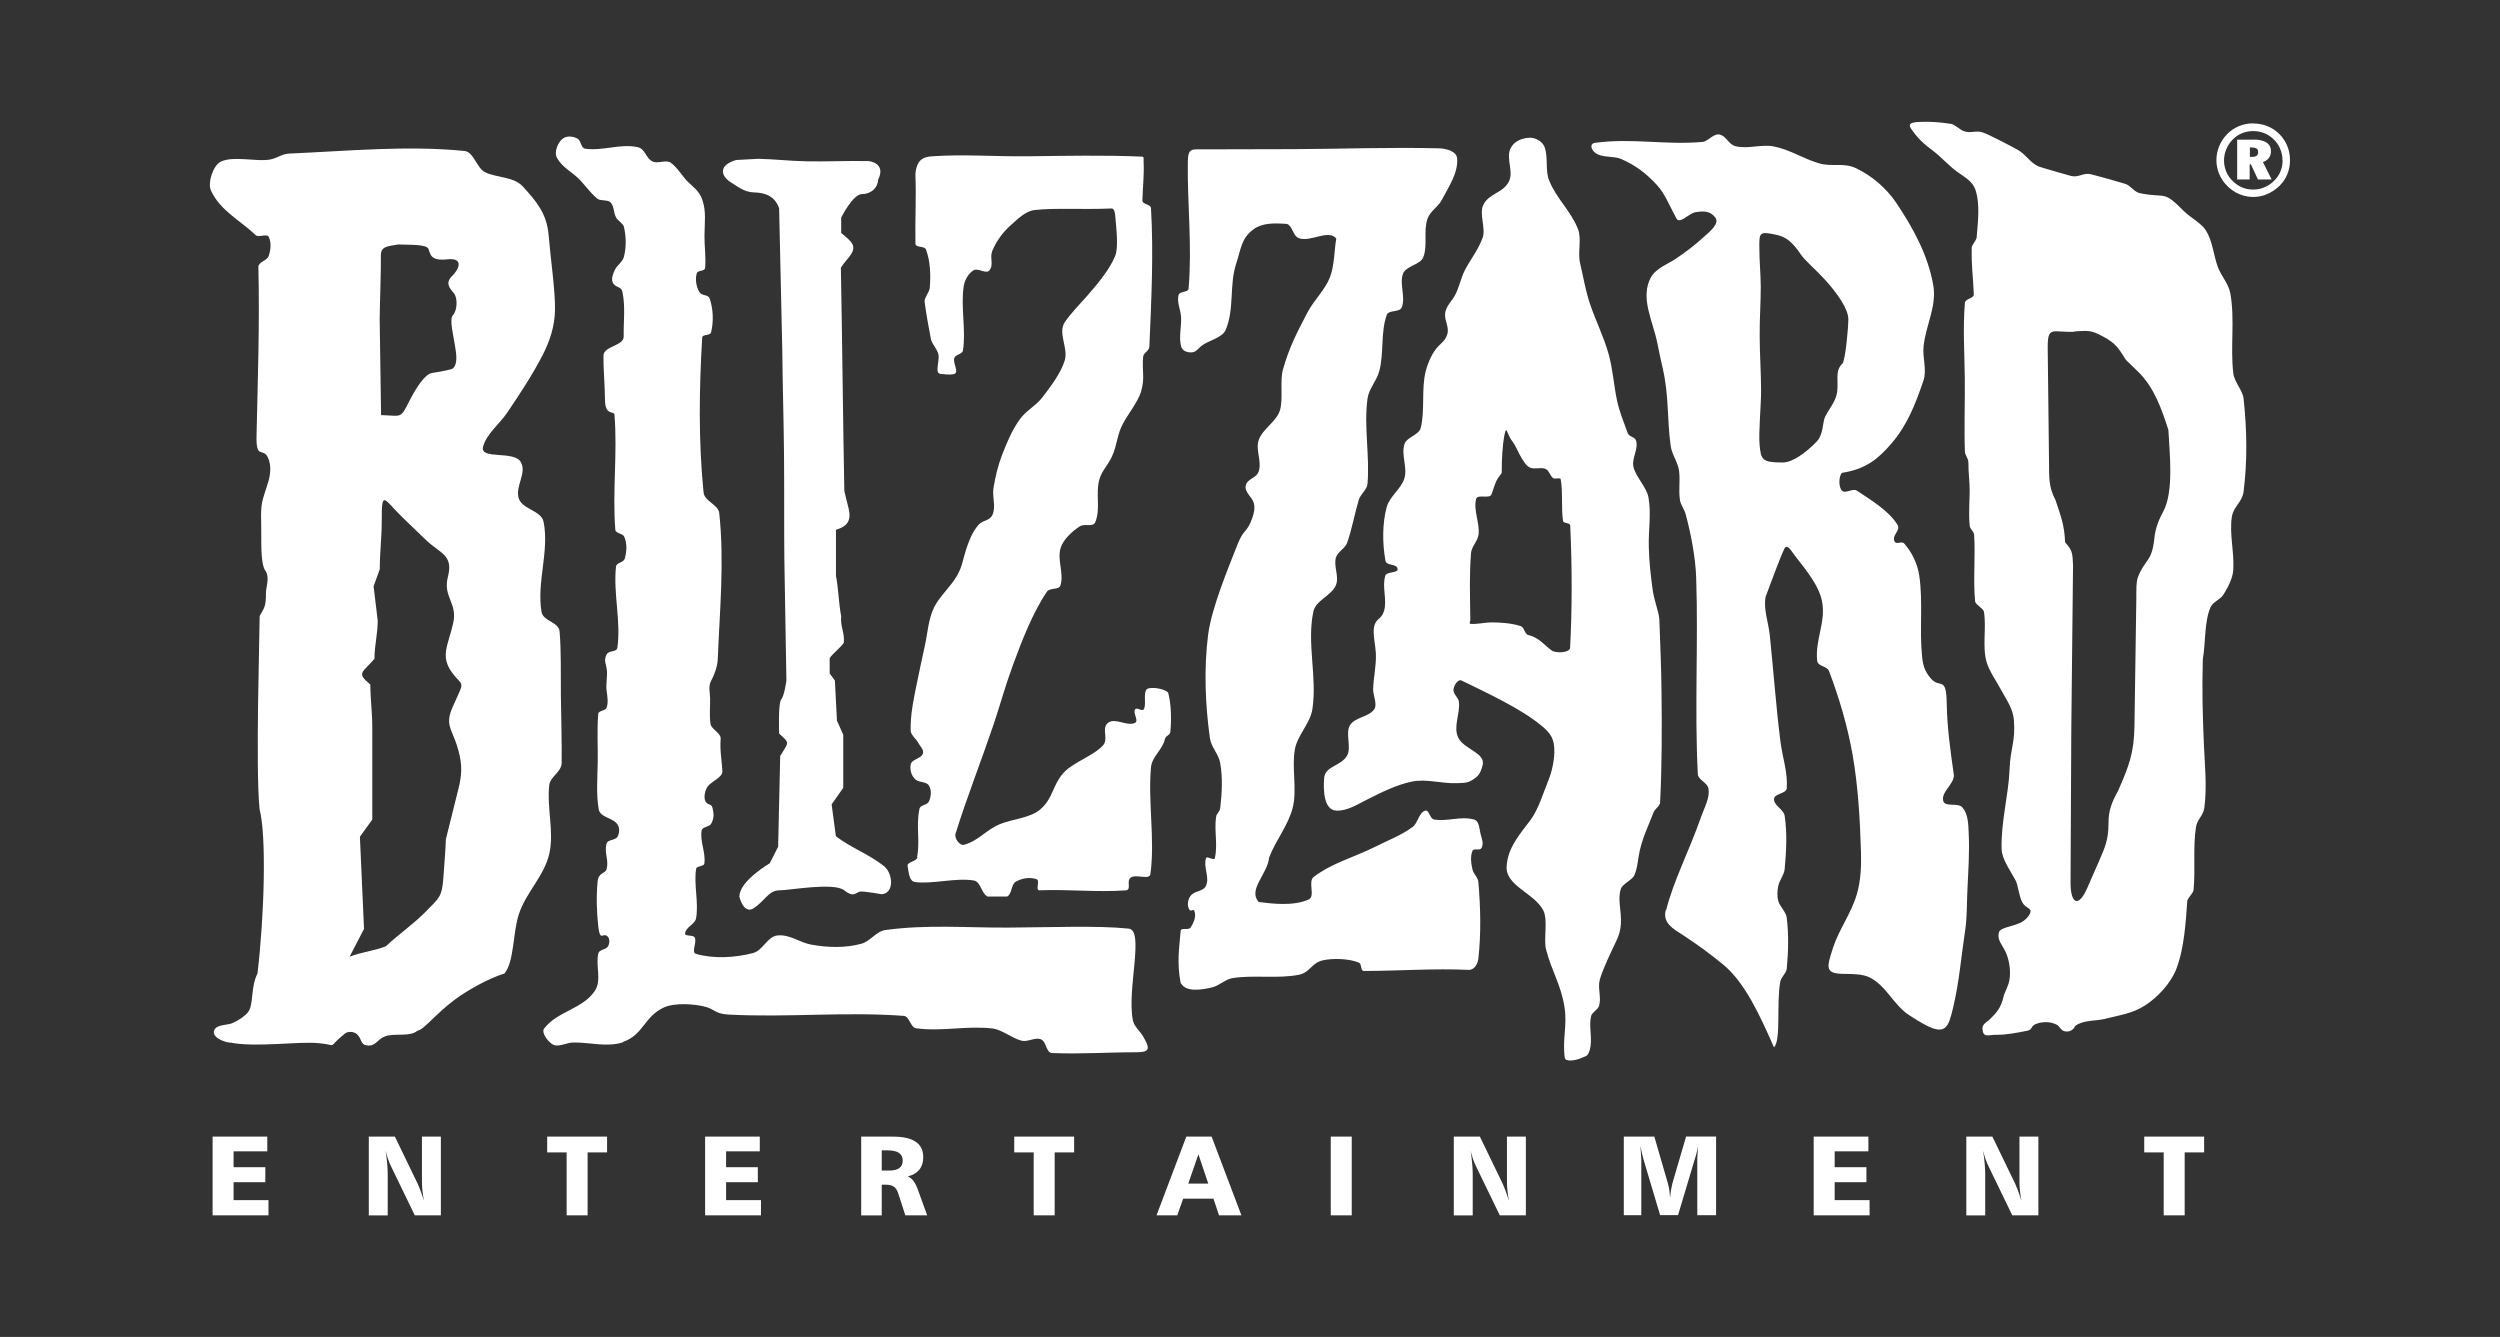 <?xml version="1.0" encoding="UTF-8"?> <svg xmlns="http://www.w3.org/2000/svg" id="Layer_1" data-name="Layer 1" viewBox="0 0 230 123"><rect x="0" y="0" width="230" height="123" fill="#333333" stroke="none"/><defs><style> .cls-1, .cls-2 { fill: #fff; } .cls-2 { fill-rule: evenodd; } </style></defs><path id="path2892" class="cls-1" d="M19.56,104.57h5.03v1.35h-3.1v1.46h2.92v1.38h-2.92v1.65h3.21v1.4h-5.14v-7.24h0ZM197.27,104.57h5.51v1.45h-1.79v5.79h-1.93v-5.79h-1.79v-1.45ZM180.89,104.57h2.41l2.1,4.34c.07.15.15.35.25.61.1.26.2.58.32.95-.06-.36-.11-.68-.14-.98-.03-.3-.04-.57-.04-.82v-4.1h1.74v7.24h-2.4l-2.18-4.5c-.1-.21-.2-.43-.28-.67-.08-.24-.16-.51-.23-.79.07.43.12.83.15,1.19.03.36.05.68.05.96v3.82h-1.74v-7.24h0ZM166.86,104.57h5.03v1.35h-3.1v1.46h2.92v1.38h-2.92v1.65h3.21v1.4h-5.14v-7.24h0ZM149.4,104.57h2.8l1.26,4.35c.05.17.09.37.12.58.03.22.05.45.07.69.02-.27.05-.51.09-.74.04-.23.08-.42.12-.58l1.26-4.31h2.76v7.24h-1.73v-4.86c0-.23,0-.47.02-.72.01-.25.03-.51.06-.79-.04.22-.09.43-.14.62-.05.2-.1.39-.16.56l-1.55,5.18h-1.65l-1.52-5.1c-.05-.18-.1-.37-.15-.59s-.09-.44-.14-.68c.02.34.04.65.06.93s.02.48.02.62v4.83h-1.61v-7.24h0ZM133.74,104.57h2.41l2.1,4.34c.07.15.15.35.25.61.1.26.2.58.32.95-.06-.36-.11-.68-.14-.98s-.04-.57-.04-.82v-4.1h1.74v7.24h-2.4l-2.18-4.5c-.1-.21-.2-.43-.28-.67-.08-.24-.16-.51-.23-.79.07.43.12.83.15,1.19.03.36.05.68.05.96v3.82h-1.74v-7.24h0ZM122.43,104.57h1.93v7.24h-1.93v-7.24ZM110.26,106.18l-.94,2.71h1.84l-.91-2.71ZM109.14,104.57h2.33l2.74,7.24h-2.06l-.51-1.53h-2.79l-.54,1.53h-1.91l2.74-7.24h0ZM93.31,104.57h5.51v1.45h-1.79v5.79h-1.93v-5.79h-1.79v-1.45ZM81.12,105.84v1.85h.68c.42,0,.73-.07.94-.23.21-.15.31-.38.31-.68,0-.32-.12-.56-.35-.72-.23-.15-.6-.23-1.1-.23h-.48,0ZM79.23,104.57h2.88c.96,0,1.67.15,2.13.47.46.31.7.78.7,1.42,0,.47-.12.85-.37,1.16-.25.3-.6.5-1.06.61.38.14.68.53.92,1.18h0s.87,2.4.87,2.4h-2.01l-.64-1.98c-.1-.32-.24-.54-.42-.66-.18-.12-.45-.18-.83-.18h-.28v2.83h-1.89v-7.24h0ZM64.87,104.57h5.03v1.35h-3.1v1.46h2.92v1.38h-2.92v1.65h3.21v1.4h-5.14v-7.24h0ZM50.34,104.57h5.51v1.45h-1.79v5.79h-1.93v-5.79h-1.79v-1.45ZM33.92,104.57h2.41l2.1,4.34c.07.15.15.35.25.61.1.26.2.58.32.95-.06-.36-.11-.68-.14-.98-.03-.3-.04-.57-.04-.82v-4.1h1.74v7.24h-2.4l-2.18-4.5c-.1-.21-.2-.43-.28-.67-.08-.24-.16-.51-.23-.79.07.43.12.83.15,1.19.03.36.05.68.05.96v3.82h-1.74v-7.24h0Z"></path><path id="path2894" class="cls-2" d="M68.01,82.46s.39,1.73,1.36,1.08c.97-.65,1.36-1.63,2.33-1.63s5.01-.76,5.97,0,1.07.11,1.55.11,1.91.25,1.91.25c1.24-.13.99-2.1.09-2.67-1.29-1.01-3.03-1.66-4.32-2.67-.13-.98-.26-1.95-.39-2.93.35-.51.71-1.01,1.07-1.52v-4.88c-.19-.43-.39-.87-.58-1.3-.06-1.23-.13-2.46-.19-3.69-.16-.22-.32-.43-.48-.65v-1.41c.32-.47.98-.94,1.3-1.41.1-.9-.34-1.54-.24-2.44-.23-1.16-.25-2.58-.48-3.73v-4.23c.94-.28,1.16-.69,1.23-1.11.09-.54-.18-1.18-.46-2.46-.13-6.76-.19-13.78-.32-20.54.52-.81,1.13-1.23,1.15-1.82.01-.47-.49-.85-1.12-1.38v-1.41s1.07-2.17,1.94-2.17,1.45-.65,1.45-1.3c.8-1.58-.87-1.73-.87-1.73-1.84-.04-3.93.06-5.73.02-1.59-.03-2.89-.2-4.43-.23-.68.04-1.36.07-2.03.11-1.67.51-1.32,1.41-.68,1.92.77.49,1.44,1.05,2.32,1.06,1.08.02,1.95.38,2.32,1.46.1,4.34.19,8.67.29,13.01.03,3.2.13,6.4.16,9.59.03,3.2,0,6.4.03,9.59.06,3.76.13,7.52.19,11.27,0,0-.19,1.41-.48,1.73-.29.33-.19,3.14-.19,3.14,1.07.93.84.8.1,2.06-.06,2.78-.13,5.56-.19,8.35-.26.51-.52,1.01-.77,1.52,0,0-2.79,1.63-2.79,3.04h0ZM21.11,95.93c-1.44-.3-1.71-.99-1.2-1.4.31-.25,1.12-.24,1.49-.41.54-.25,1.09-.59,1.41-.99.55-.69.22-2.27.88-3.57.64-5.46.83-12.68.19-15.12-.38-3.75.01-16.2.01-17.77.42-.76.58-.82.58-2.15,0-.52.35-1.33-.02-1.97-.54-.62-.38-3.02-.42-4.38-.06-2.02.09-2,.65-3.84.21-.69.28-1.51,0-2.17-.46-1.07-1.12.17-1.08-1.98.11-5.2.3-10.44.17-15.64.03-.46.8-.55.95-.99.19-.56.26-1.25,0-1.77-.14-.3-.96.09-1.19-.14-1.45-1.39-3.28-2.26-4.12-4.11-.33-.72.2-2.31.89-2.65,1.15-.57,3.28.02,4.53-.2.67-.12,1.1-.52,1.78-.55,5.33-.23,10.81-.77,16.12-.24.85.08,1.13,1.58,1.9,1.96,1.06.51,2.61.4,3.43,1.27,1.3,1.4,2.24,2.54,2.41,4.48.2,2.37.61,5.06.59,6.89-.02,1.53-.48,2.91-1.16,4.22-.93,1.8-2.04,3.48-3.24,5.26-.69,1.02-1.93,1.98-2.22,3.14-.3,1.21,2.82.32,3.46,1.38.61,1.02-.52,2.21-.18,3.35.31,1.02,2.08,1.12,2.29,2.17.54,2.7-.65,5.56-.19,8.28.15.87,1.53.9,1.66,1.77.16,1.89.1,3.88.12,5.89.02,2.13.1,4.28.07,6.31-.05.76-1.05,1.21-1.14,1.97-.24,2.02.46,4.31.01,6.29-.47,2.09-2.15,3.57-2.81,5.6-.57,1.76-.41,4.34-1.32,5.44-1.52.48-3.4,1.54-4.6,2.43-1.74,1.3-2.86,2.79-3.4,2.83-.68.61-2.12.2-2.97.52-.78.29-.85.94-1.67.84-.65-.08-.45-.62-.95-1.05-.29-.25-.86-.27-1.14,0-1.71,1.38-.43,1.02-2.38.84-1.97-.18-5.81.43-8.21-.07h0ZM32.16,88.02c.44-.85.89-1.71,1.33-2.56-.13-2.83-.25-5.65-.38-8.48.38-.53.76-1.05,1.14-1.58v-8.54c0-1.29-.18-2.59-.18-3.88-1.34-1.11-.7-1.09.38-2.37,0-1.25.3-2.26.3-3.51-.13-1.05-.25-2.1-.38-3.16.19-.53.38-1.05.57-1.58,0-1.58.18-2.86.18-4.44,0-1.49.04-1.98.31-1.89.27.09.77.78,1.69,1.66.69.67,1.39,1.34,2.08,2,1.28,1.23,2.53,1.34,2.01,3.36-.49,1.89.91,2.41.48,4.29-.33,1.43-.77,2.31-.67,3.2.06.53.31,1.07.88,1.73.53.61.71.58.39,1.33-.49,1.17-.92,1.85-.97,2.56-.06.9.43,1.32.86,2.91.35,1.31.32,2.17,0,3.48-.39,1.55-.77,3.11-1.16,4.66-.04,1.17-.15,2.35-.23,3.53-.13,1.79-.36,1.84-1.61,3.12-1.13,1.16-2.59,2.16-3.68,3.2-1.21.46-2.14.5-3.35.96h0ZM35.07,38.19c.97.03,1.4.12,1.7,0,.3-.12.47-.47.9-1.31.56-1.1,1.4-2.47,2.09-2.57,1.17-.17,1.78-.35,1.78-.35,0,0,.61-.12.4-1.62-.21-1.51-.64-2.96-.26-3.36.38-.41.46-1.56.06-2.03-.4-.46-.79-.93-.14-1.56.65-.64,1.1-1.7-.46-1.53-1.56.17-1.54-.5-1.72-.96-.18-.46-1.88-.36-2.77-.41-.89.17-1.64.12-1.61,1.04.03.93-.12,5.4-.11,5.86.01.46.13,8.81.13,8.81h0ZM84.4,78.88c-.07.39-.97.4-.9.79.1.55.13,1.41.69,1.48,1.61.21,3.82-.43,5.42-.14.63.12.67,1.19,1.24,1.47.48,0,1.21,0,1.81,0,.46-.24.34-1.09.79-1.36.56-.33,1.32-.45,1.92-.23.33.12-.12.98.23,1.02,2.82-.11,5.34.2,8,0,.53-.09-.01-.85.43-1.17.5-.36,1.73.27,1.81-.34.43-3.14-.24-6.65.05-9.8.09-1.01,1.06-1.61,1.28-2.6.07-.33.47-.34.5-.66.11-1.13.09-2.51-.2-3.62-.38-.39-1.54-.53-1.92-.35-.43.32-.04,1.44-.33,1.89-.14.22-.65-.22-.79,0-.14.22.04.58.1.86.04.17.03.31-.1.38-.74.37-1.83-.51-2.49,0-.64.5.08,1.47-.46,2.07-.88.98-2.77,1.56-3.64,2.54-1.04,1.17-.95,2.36-2.15,3.37-.94.79-2.53.87-3.67,1.33-1.32.54-1.95,1.52-3.32,1.91-.41.12-.92-.61-.79-1.02,1.03-3.32,2.36-6.67,3.47-9.96.71-2.12,1.04-3.45,1.81-5.55.79-2.17,1.83-4.85,3.13-6.76.26-.38,1.11-.13,1.24-.57.34-1.08-.3-2.3,0-3.39.22-.81,1.07-1.58,1.77-2.04.48-.31,1.23.12,1.44-.4.49-1.22.03-2.52.34-3.81.21-.86.8-1.39,1.18-2.2.5-1.07.46-2,1.02-3.04.45-.85,1.4-2.04,1.67-2.96.37-1.26.07-1.89.19-3.2.03-.35.55-.55.57-.9.18-4.25.4-8.52.15-12.78-.02-.35-.8-.33-.79-.68.03-1.3.18-2.45.11-3.62-.01-.23.07-.42-.16-.43-3.54-.15-7.03-.07-10.58-.03-2.9.03-5.81-.2-8.71,0-.44.03-.83.11-1.13.43-.29.31-.43.96-.41,1.38.08,1.89-.04,3.95,0,6.22,0,.42.84.17.98.57.4,1.1.43,2.34.34,3.5-.03.38-.49.88-.48,1.26.18,1.31.35,2.23.59,3.49.14.49.56.87.68,1.36.15.59-.39,1.77.21,1.81.2.01.9.13,1.26,0,.46-.17-.17-1.01,0-1.47.12-.33.74-.34.79-.68.3-1.86-.22-4.04.07-5.91.09-.57.42-1.17.9-1.47.42-.26,1.17.39,1.47,0,.42-.54,0-1.15.26-1.78.37-.9.97-1.73,1.7-2.37.67-.59,1.34-1.3,2.22-1.4,1.99-.21,4.36-.02,7.05-.14.25-.01.32.38.34.63.1,1.24.32,2.92,0,3.73-.47,1.17-1.52,2.48-2.59,3.69-.73.83-1.47,1.57-2.04,2.4-.68,1,.33,2.36-.01,3.52-.35,1.18-1.32,2.44-2.07,3.42-.62.8-1.52,1.22-2.1,2.05-.72,1.04-1.14,2.06-1.6,3.24-.38.98-.62,2.02-.79,3.05-.13.82.26,1.75-.11,2.49-.27.54-.88.44-1.28.9-.55.64-.87,1.46-1.13,2.26-.31.95-.33,1.51-.82,2.38-.54.98-1.63,1.93-2.12,2.93-.54,1.1-.6,2.43-.87,3.62-.26,1.15-.48,2.24-.72,3.39-.29,1.41-.6,2.85-.57,4.3,0,.44.47.74.68,1.13.17.33.57.67.45,1.02-.16.48-1.06.52-1.13,1.02-.07.52.06,1,.44,1.36.33.31,1.01.18,1.24.56.26.42.21,1.03,0,1.47-.17.37-.79.28-.87.68-.33,1.63.07,2.79-.21,4.42h0ZM182.43,94.9c-.21-.67.32-.8.67-1.16.52-.51,1.01-1.02,1.22-2.03.08-.38.47-1,.56-1.62.13-.9-.07-1.83-.32-2.41-.32-.76-.85-1.16-.66-1.88.07-.46,1.12-.52,1.94-.89.43-.19.8-.57.94-.92.18-.47-.42-.39-.73-.98-.33-.63-.37-1.57-.63-2.04-.44-.82-1.24-1.91-1.27-2.84-.08-2.48.64-4.98.73-7.36.08-2,.55-2.47.4-4.52-.08-1.02-.62-1.76-1.19-2.8-.47-.86-1.08-1.72-1.32-2.53-.42-1.45,0-3.16-.25-4.65-.05-.29-.78-.65-.81-.94-.19-2.04.04-4.13-.09-6.15-.07-.38-.37-.45-.41-.84-.11-1.13,0-2.23,0-3.21,0-.86-.12-1.6-.12-2.6,0-.37-.31-.63-.32-1-.08-2.21.02-4.64-.01-6.85-.03-2.35-.18-4.48.01-6.82.03-.39.83-.39.82-.78-.07-1.79-.23-2.51-.19-4.31,0-.21.43-.69.45-.9.12-1.5.31-3-.07-4.29-.28-.93-.97-1.22-1.78-1.82-.71-.53-1.5-1.39-2.15-1.88-.84-.62-1.4-1.12-2.03-2.04-.38-.56.25-.61.95-.63.9-.03,1.89.05,2.75.19.29.05.84.55,1.11.65.66.26,1.1-.08,1.77.13.52.16,2.68,1.29,3.26,1.62.79.46,1.05,1.12,1.88,1.51.15.07,2.71.8,3.01.88.69.17,1.12-.33,1.82-.16.81.2,2.24.61,3.14.88.51.15.83.75,1.35.86,2.53.51,2.08-.34,4.08,1.67.59.59,1.57,1.07,2.01,1.77.62,1,.69,2.23,1.08,3.32.31.85.99,1.55,1.16,2.45.44,2.43-.02,4.95.28,7.4.09.75.86,1.54.94,2.29.31,2.87.36,5.7,0,8.56-.12.97-.93,1.36-1.08,2.32-.24,1.61.24,3.26.13,4.89-.05.78-.49,1.59-.9,2.26-.3.48-.98.66-1.2,1.18-.58,1.38-.43,3.26-.7,4.75-.08,2.85-.02,5.05.1,7.9.09,2.01.29,3.8.04,5.8-.09.69-.67,1.07-.77,1.76-.29,1.9-.04,3.86-.22,5.77-.03.33-.51.7-.58,1.02-.13,1.75-.25,4.3-1.01,6.27-.5,1.3-1.72,2.61-2.89,3.36-1.13.73-2.36.89-3.66,1.22-.83.21-1.75.11-2.51.5-.45.24-.15.24-.56.54-.24.17-.65.18-.88,0-.32-.26-.22-.37-.59-.54-.57-.27-1.31-.25-1.88,0-.42.18-.26.5-.71.59-.9.18-1.95.4-2.92.38-.58-.01-1.04.25-1.2-.28h0ZM190.85,30.49c1.26-.07,1.51-.14,2.63.47,1.16.62,1.4,1.03,2.11,2.16.37.35.73.71,1.1,1.06,1.49,1.44,2.19,3.47,2.8,5.37.1,2.06.54,5.68-.49,7.55-.51.94-.72,1.66-.8,2.45-.24,2.22-.87,1.87-1.51,3.55-.17.46-.14,1.02-.15,2.11-.06,3.86-.11,7.73-.17,11.6-.04,2.47-.5,3.65-1.5,5.93-.59,1.09-.89,1.79-.89,3.03,0,1.47-.3,2.14-.88,3.48-.35.81-.71,1.63-1.07,2.44-.42.96-.81,1.31-1.09,1.18-.28-.13-.45-.73-.45-1.67.02-4.72.05-9.44.07-14.15.05-5.02.11-10.03.16-15.05-.06-1.08-.02-1.32-.73-2.11-.07-1.62-.38-2.36-.89-3.9-.65-1.22-.57-2.11-.59-3.5-.04-3.49-.08-6.97-.12-10.46-.02-2.14.46-1.41,2.47-1.51h0ZM108.63,90.47c-.39-1.9-.12-3.4-.01-4.83.05-.34.73-.02.92-.31.28-.43.53-1.02.35-1.5-.11-.29-.31.11-.47-.15-.23-.36-.15-.93.12-1.27.38-.49,1.15-.36,1.41-.92.36-.77-.26-1.73,0-2.53.08-.26.74.26.81,0,.3-1.23-.07-2.55.12-3.8.05-.33.34-.48.38-.81.16-1.37.24-2.79,0-4.15-.15-.84-.83-1.45-.95-2.3-.43-3.08-.56-6.44-.16-9.53.31-2.4,1.84-6.1,2.73-8.35.56-1.4.84-.97,1.34-2.39.15-.44.26-.94.12-1.38-.18-.55-.83-.96-.74-1.53.11-.7.97-.68,1.2-1.35.31-.91-.31-1.97,0-2.88.37-1.07,1.64-1.68,1.96-2.76.3-1.04-.02-2.69.27-3.73.58-2.05,1.27-3.37,2.26-5.26.58-1.11,1.6-2.05,2.06-3.22.44-1.13.4-2.62.59-3.57-.72-.9-2.37.36-3.45-.04-.55-.2-.55-1.1-1.09-1.31-1.17-.08-2.28-.11-3.11.52-1.11.83-1.12,1.81-1.56,3.13-.65,1.97-.15,4.19-.97,6.1-.32.76-1.63.97-2.26,1.5-.33.28-.49.57-.92.57s-.81-.15-.92-.57c-.22-.85.04-1.77,0-2.65-.03-.69-.41-1.4-.23-2.07.09-.35.89-.21.92-.58.34-3.96-.13-7.89-.07-11.67.02-1.33.37-1.13,1.68-1.14,2.2-.02,5.69,0,8.22-.02,4.44-.02,8.89-.19,13.32-.07.66.05,1.52.29,1.56.95.09,1.33-.8,2.62-1.42,3.8-.33.63-1.06,1.03-1.3,1.7-.41,1.12.03,2.46-.4,3.57-.26.68-1.61.81-1.86,1.5-.36.97.26,2.14-.12,3.11-.19.48-1.21.21-1.38.69-.58,1.64-.24,3.5-.69,5.18-.25.93-.95,1.58-1.08,2.53-.35,2.59.22,5.23,0,7.83-.05.56-.65.95-.81,1.5-.38,1.28-.62,2.66-1.06,3.92-.19.54-.89.83-1.04,1.38-.22.82.33,1.75,0,2.53-.41.98-1.85,1.38-2.07,2.42-.62,2.93.36,6.02-.09,8.98-.2,1.33-1.37,2.37-1.61,3.69-.31,1.7.22,3.71-.2,5.38-.41,1.62-1.58,3.02-2.17,4.58-.14,1.53-1.97,2.93-.97,4.09,1.21.16,3.21.41,4.61-.23.64-.29-.1-1.64.46-2.07,1.72-1.31,3.69-1.79,5.62-2.76,1.1-.56,2.49-1.09,3.48-1.84.5-.38.56-1.29,1.15-1.5.36-.13.43.74.81.81,1.29.22,2.4-.33,3.67,0,.51.13.49.81.62,1.32.12.45.32.94.07,1.33-.15.24-.7-.03-.81.23-.22.53-.13,1.17,0,1.73.11.44.5.71.54,1.15.2,2.33.26,4.7,0,7.03-.06.49-.33,1-.82,1.05-3.32-.15-6.39.09-9.72.1-.34-.03-.15-.64-.46-.77-.86-.37-2.4-.42-3.31-.21-1.06.24-1.15,1.11-2.21,1.33-1.92.38-4.14,0-6.07.3-.68.1-1.21.68-1.88.85-.93.23-2.4.48-2.88-.35h0ZM57.33,95.88c-1.44.5-3.11,0-4.63.03-.47.01-1.23.38-1.68.25-.49-.14-1.27-1.12-.96-1.53,1.2-1.6,3.57-1.8,4.67-3.48.65-.98.04-2.31.32-3.45.09-.35.7-.32.88-.63.15-.25.19-.66,0-.88-.44-.51-.71.56-.89-.97-.15-1.37-.19-2.76-.06-4.12.08-.87.71-.69.83-1.15.22-.85-.24-1.49-.01-2.34.1-.38.81-.29,1.01-.63.19-.33.21-.82,0-1.13-.43-.64-1.6-.63-1.73-1.4-.24-1.4-.11-2.91-.09-4.31.03-1.48-.08-2.97.05-4.48.02-.28.66-.27.76-.53.19-.51.07-1.1,0-1.64-.06-.43.08-1.32.04-1.76-.05-.67-.34-.92-.03-1.52.22-.42.93-.17.99-.63.34-2.46-.39-4.97-.13-7.44.05-.42.7-.35.81-.76.18-.65.23-1.41-.06-2.02-.14-.29-.78-.29-.81-.61-.28-3.6.21-7.01-.08-10.62-.03-.34-.86.14-.87-1.33-.02-1.54-.16-2.97-.14-4.09.02-.87,1.88-.89,1.86-1.75-.03-1.32.18-2.81-.13-4.16-.1-.44-.67-.36-.86-.77-.18-.38-.01-.76.15-1.15.2-.47.73-.76.86-1.25.23-.9.21-1.87,0-2.77-.07-.29-.58-.58-.72-.85-.26-.5-.14-.93-.49-1.37-.24-.3-.96-.12-1.25-.37-.76-.65-1.19-1.37-1.83-1.95-.6-.55-1.4-.97-1.86-1.78-.3-.52.05-1.43.53-1.79.37-.28.94-.22,1.35,0,.33.18.32.88.7.93,1.63.23,3.24-.49,4.84-.14.7.15.74,1.04,1.39,1.33.44.2,1.22-.18,1.62.08.58.39,1.08,1.23,1.53,1.7.59.6,1.1.87,1.4,1.72.38,1.07.21,2.18.2,3.29-.01.99.15,1.98.06,2.99-.03.34-.68.18-.77.5-.16.57-.05,1.21.25,1.73.22.37.8.18.94.59.33.95.37,2.12.13,3.1-.09.36-.79.13-.82.5-.28,4.74-.35,9.53.13,14.25.08.8,1.35,1.09,1.44,1.89.48,4.47.04,9-.14,13.49-.03.64-.34,1.44-.6,1.92-.29.53-.11,1.07-.1,1.65.01.76-.08,1.58.04,2.35.07.44.96.86.93,1.31-.08,1.23.09,1.81.16,3.01.04.58-1.02.95-1.36,1.42-.24.34-.39,1.01-.19,1.38.19.35.52.17.63.55.15.54.16,1-.11,1.49-.18.32-.82.27-.88.63-.17,1,.39,2.03.25,3.03-.04.3-.71.2-.76.5-.22,1.5.25,3.05,0,4.54-.1.56-.97.82-1.01,1.39-.02.32.73.1.88.38.24.45-.36,1.37.13,1.51,1.61.47,3.61.35,5.24-.08.92-.24,1.31-1.53,2.26-1.62,1.14-.11,1.99.65,3.11.85,1.49.27,3.12.32,4.58-.08.86-.23,1.36-1.15,2.25-1.27,3.83-.52,7.39-.2,11.26-.22,3.66-.02,8.33-.2,11.05.09,1.55.05-.13,5.53.43,8.42.12.63.66.98.98,1.56.52.93.72,1.4-.62,1.4-2.52-.01-5.07.18-7.8.07-.54-.02-.51-1.06-1.01-1.26-.55-.22-1.19.26-1.77.13-.86-.21-1.83-1.03-2.7-1.13-2.34-.28-4.69.31-7.02-.02-.53-.07-.6-1.1-1.14-1.14-5.45-.4-10.67.17-16.13-.12-1.17-.06-1.28-.47-2.02-.69-1.05-.3-2.93-.42-3.92.04-1.84.86-1.84,2.49-3.76,3.17h0ZM122.94,74.57c-1.14-.03-1.21-1.86-1.12-2.98.09-1.15,1.59-1.09,2.13-2.11.39-.74-.19-2.05.25-2.76.48-.77,1.77-.74,2.25-1.5.27-.44-.13-1.28-.12-1.79.03-1.22.3-2.12.25-3.34-.03-.63-.29-1.78-.17-2.4.17-.85.67-.65.92-1.48.31-1.04-.21-2.22.12-3.25.13-.41,1.2-.2,1.13-.63-.09-.51-1.03-.24-1.12-.75-.28-1.56-.3-3.41.12-4.94.26-.96,1.35-1.69,1.63-2.65.29-1-.32-2.14,0-3.13.22-.67,1.33-.82,1.5-1.5.4-1.62.04-3.61.46-5.22.22-.85.66-1.81,1.21-2.34.33-.32.62-.55.77-1.05.21-.69-.3-1.27-.19-1.98.1-.63.58-1.03.89-1.59.39-.71.55-1.6.91-2.31.54-1.04,1.26-1.91,1.65-3.02.29-.83-.33-2.17.04-2.97.52-1.12,1.87-1.1,2.39-2.23.42-.91-.31-2.1.13-3,.32-.66,1.04-.95,1.76-.98.53-.02,1.18.35,1.37.85.36.98.03,2.16.44,3.13.71,1.7,1.94,2.7,2.63,4.41.36.89-.03,2.17.19,3.11.3,1.27.5,2.55.92,3.79.52,1.54,1.27,3.03,1.71,4.6.39,1.39.48,2.89.78,4.3.22,1.03.62,1.97.97,2.96.15.42.66.32.79.75.21.77-.43,1.6-.25,2.38.21.93,1.21,1.87,1.38,2.81.27,1.52-.01,2.98.03,4.52.03,1.41.18,2.72.37,4.07.11.83.57,2.02.6,2.62.08,2.25.18,4.47.2,6.73.04,3.3.04,6.82-.13,10.11-.02.38-.48.58-.61.94-.51,1.36-.94,2.12-1.27,3.54-.17.75-.18,1.55-.5,2.25-.2.43-1.08.78-1.23,1.23-.33,1,.08,2,0,3.24-.06,1.07-.51,1.69-.95,2.68-.31.68-.8,1.74-.99,2.45-.21.77.16,1.61-.06,2.38-.12.4-.66.59-.75,1-.22,1.02.19,2.13-.13,3.13-.18.56-.3.48-.84.72-.38.17-1.38.36-1.44-.05-.24-1.74.25-2.95-.03-4.69-.32-2.03-1.17-3.27-1.69-5.27-.25-.97.2-2.72-.26-3.61-.83-1.6-3.48-2.25-3.37-4.04.11-1.74,1.15-2.87,2.21-4.29.72-.97,1.19-2.55,1.64-3.65.33-.81.52-1.77.54-2.57.02-1.2-.3-1.72-1.21-2.46-1.89-1.56-4.96-2.98-7.32-4.13-.35-.17-.75.49-.75.88s.45.68.5,1.07c.13,1.12-.55,2.29-.06,3.3.51,1.08,2.54,1.39,2.24,2.54-.2.77-.39,1.04-1.05,1.42-.4.23-.84.21-1.3.23-1.39.06-2.83-.43-4.18-.14-1.46.31-2.77.99-4.12,1.66-.89.45-1.81,1.04-2.8,1.01h0ZM135.27,57.07c-.01-1.1-.04-2.19-.04-3.28,0-.96.03-1.92.1-2.89.05-.63.63-1.11.7-1.74.12-1.04-.51-2.28-.22-3.28.12-.41,1.14,0,1.38-.34.08-.11.23-.76.49-1.32.16-.33.48-.63.48-.76,0-.19-.01-1.5.13-2.65.08-.66.18-1.22.28-1.23.1,0,.2.55.55,1,.4.53.54,1.05.89,1.6.21.33.43.71.78.85.44.17.96-.07,1.4.11.33.13.41.64.7.85.2.14.65-.12.7.13.21,1.14.03,2.66.21,3.8.04.27.65.15.66.42.09,1.99.14,3.98.13,5.97,0,1.76-.05,3.52-.14,5.27-.02.5-1.35.54-1.72.25-.71-.54-1.17-1.18-2.1-1.4-.39-.09-.37-.71-.74-.83-.82-.27-1.85-.34-2.71-.34-.56,0-1.37.2-1.92.13-.1-.01,0-.23,0-.34h0ZM161.86,22.8c0,1.14.12,2.38.13,3.58,0,1.54-.11,2.92-.1,4.48,0,1.65.13,3.48.13,5.1,0,1.32-.24,3.84-.14,4.94.13,1.4.21,1.65,2.13,1.65.93,0,2.19-.95,3.12-1.92.64-.66.54-1.8.78-2.29.36-.72.97-1.39,1.1-2.23.16-1.08-.23-1.97.49-2.66.28-.27.55-3.38.55-4.06,0-.97-1.02-2.42-2.2-3.71-.8-.88-1.77-1.68-2.18-2.28-.75-1.11-1.32-1.59-2.21-1.79-1.63-.36-1.61-.21-1.6,1.2h0ZM153.25,83.72c-.3,1.2.62,1.69,1.72,2.4,1.09.71,2.36,1.63,3.55,2.61,2.01,1.65,3.38,4.66,4.69,7.63.67-.72.2-4.06.58-6.06.08-.43.54-.74.59-1.17.15-1.56.19-3.14,0-4.69-.07-.58-.63-1-.78-1.56-.12-.44-.09-.92,0-1.37.11-.55.54-1.01.59-1.56.15-1.62.24-3.28,0-4.89-.09-.61-1.02-.95-.98-1.56.04-.51,1.14-.47,1.17-.98.11-1.45-.4-2.86-.58-4.3-.41-3.25-.64-6.52-.98-9.78-.12-1.17-.59-2.36-.39-3.52.61-1.59,1.17-3.22,1.76-4.5.29-.38.67.36.96.73.95,1.22,2.22,2.72,2.49,4.24.34,1.87-.67,3.52-.46,5.4.06.55.91.45,1.1.97.93,2.47,1.69,5.03,2.15,7.63.52,2.96.69,5.99.78,9,.04,1.31-.02,2.66-.39,3.91-.53,1.79-1.65,3.22-2.2,4.95-.58,1.81-.76,2.35,1.15,2.35.76,0,1.64.03,2.23.32,1.57.78,2.22,2.59,3.71,3.52.32.2.74.48,1.19.73,2.11,1.18,2.35.37,2.79-1.48.58-2.45.73-4.65,1.1-7.06.19-1.22.15-2.48.21-3.72.08-1.76.21-3.52.12-5.28-.04-.82-.04-1.72-.58-2.35-.41-.47-1.6.01-1.76-.59-.22-.82.96-1.5.98-2.35-.32-2.29-.62-4.33-.66-6.59-.04-2.66-.61-1.32-1.49-2.36-.53-.63-.7-1.18-.78-2-.25-2.4.1-5.06-.26-7.44-.16-1.07-.66-2.12-1.37-2.93-.26-.3-.73.14-.9-.21-.29-.59.61-.99.26-1.54-.8-1.3-2.47-2.29-3.73-3.13-.38-.25-1.05.32-1.37,0s-.31-1.31,0-1.64c2.26-.33,3.42-1.39,4.52-2.66,1.49-1.72,2.23-3.64,2.97-5.8.35-.99-.1-2.15.02-3.2.21-1.93,1.23-3.69.89-5.6-.49-2.79-1.86-5.28-3.44-7.63-.88-1.3-2.24-2.46-3.66-3.13-1.18-.56-2.18-.09-3.43-.46-1.46-.43-2.62-1.24-4.11-1.54-1.16-.24-2.37.25-3.52-.02-.72-.17-.84-.97-1.56-1.09-.5-.08-1.02.65-1.52.69-3.51.3-6.39-.38-9.88.08-.52.07-.37.65.06.95.65.45,1.63.23,2.35.54,1.29.56,2.29,1.31,3.25,2.35.79.85,1.12,1.81,1.84,3.13.3.54,1.15-.5,1.76-.59.77-.11,1.31-.13,1.8.48.44.55-.47,1.28-.99,1.75-1.05.95-1.76,1.46-2.69,2.09-.63.43-1.75.82-2.23,1.67-1.04,1.88.19,4.02.6,6.13.15.77.32,1.52.49,2.29.57,2.49.38,4.55.72,7.08.11.82.69,1.53.78,2.35.11.97-.07,1.69.08,2.66.06.41.4.85.51,1.25.49,1.79.92,4.03.98,5.89.2,6.06-.16,12,.15,18.05.03.55.86.77.97,1.31.18.84-.38,1.8-.66,2.61-1.16,3.31-2.51,5.79-3.23,8.62h0Z"></path><path id="path2896" class="cls-1" d="M207.16,13.56h-.17v.87h.24c.17,0,.3-.04.39-.11s.13-.18.13-.33-.05-.26-.14-.32c-.1-.07-.25-.1-.45-.1h0ZM207.33,12.84c.52,0,.92.09,1.19.28.28.18.41.45.41.8,0,.24-.07.44-.19.61-.13.17-.31.3-.55.38l.8,1.6h-1.26l-.65-1.4h-.11v1.4h-1.15v-3.66h1.5ZM209.99,14.75c0-.36-.07-.7-.2-1.03-.13-.33-.33-.62-.58-.87-.26-.26-.55-.46-.88-.59-.32-.13-.67-.2-1.03-.2s-.72.06-1.04.2c-.32.13-.61.32-.85.58-.26.26-.46.56-.59.89-.14.33-.21.67-.21,1.03s.07.7.2,1.02c.14.33.33.62.59.87.26.26.55.46.87.59.32.14.67.2,1.03.2s.7-.07,1.03-.21c.33-.14.63-.34.89-.6.25-.25.45-.53.58-.85.13-.32.2-.66.2-1.03h0ZM207.29,11.36c.46,0,.9.08,1.32.25s.78.41,1.1.73c.31.32.55.68.72,1.09.17.42.25.85.25,1.31s-.08.89-.25,1.3c-.17.4-.41.76-.73,1.07-.33.32-.71.57-1.12.75-.42.18-.85.26-1.29.26s-.87-.09-1.28-.26c-.4-.17-.77-.42-1.1-.75-.32-.32-.57-.69-.74-1.09-.17-.41-.26-.84-.26-1.28s.09-.89.26-1.3c.17-.41.42-.79.75-1.12.31-.32.67-.55,1.07-.72.4-.16.84-.25,1.3-.25h0Z"></path></svg> 